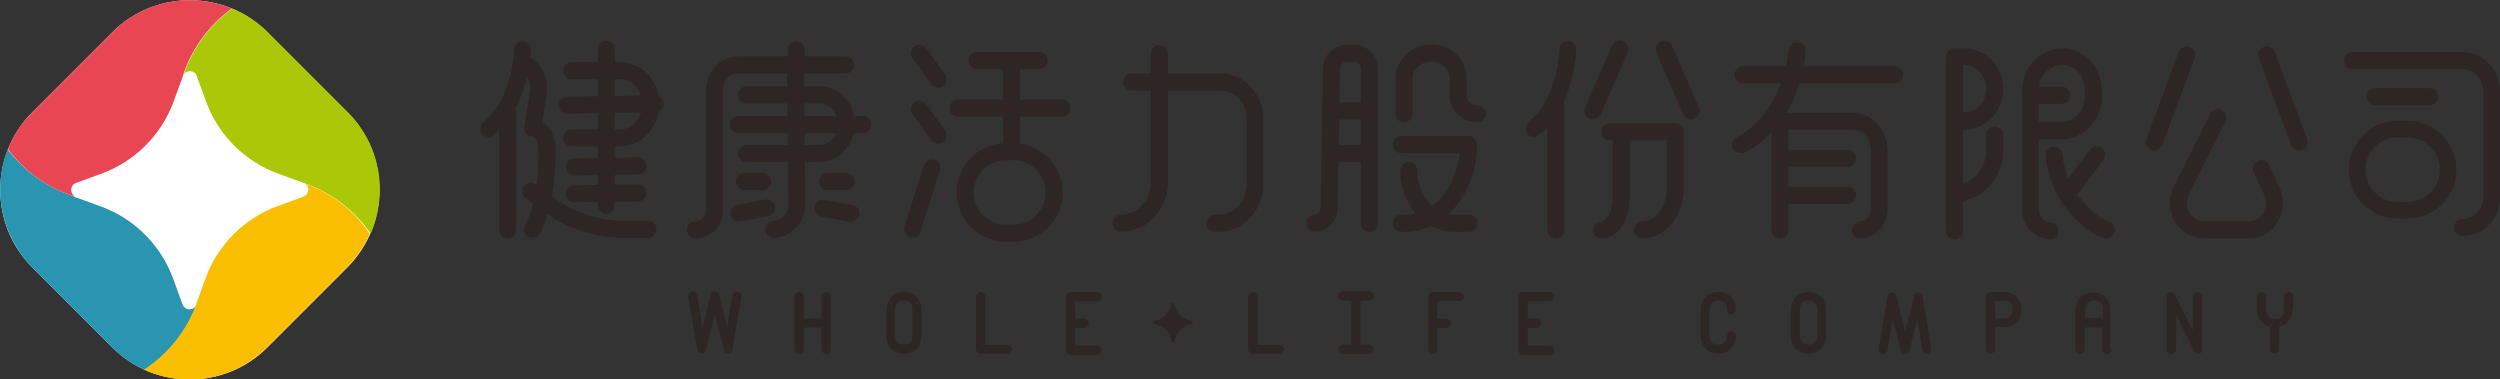 <?xml version="1.0" encoding="utf-8"?>
<!-- Generator: Adobe Illustrator 19.0.0, SVG Export Plug-In . SVG Version: 6.00 Build 0)  -->
<svg version="1.1" id="_圖層_1" xmlns="http://www.w3.org/2000/svg" xmlns:xlink="http://www.w3.org/1999/xlink" x="0px" y="0px"
	 viewBox="-297.3 489.4 527.4 80" style="enable-background:new -297.3 489.4 527.4 80;" xml:space="preserve">
<rect x="-297.3" y="489.4" width="527.4" height="80" fill="#333333" stroke="none"/>
<style type="text/css">
	.st0{fill:#2E2624;}
	.st1{fill:#FFFFFF;}
	.st2{fill:#2A95B0;}
	.st3{fill:#E84653;}
	.st4{fill:#AAC708;}
	.st5{fill:#F9BE00;}
</style>
<g id="XMLID_405_">
	<g id="XMLID_3364_">
		<g id="XMLID_3403_">
			<g id="XMLID_4132_">
				<path id="XMLID_4133_" class="st0" d="M-194.2,518.3c-0.5,0-1.1-0.2-1.4-0.7c-0.6-0.8-0.4-1.9,0.3-2.5
					c6.1-4.7,6.5-15.2,6.5-15.3c0-1,0.8-1.8,1.8-1.7c1,0,1.8,0.9,1.7,1.8c0,0.5-0.5,12.3-7.9,18
					C-193.4,518.2-193.8,518.3-194.2,518.3z"/>
			</g>
			<g id="XMLID_3660_">
				<path id="XMLID_3661_" class="st0" d="M-190.2,539.7c-1,0-1.8-0.8-1.8-1.8v-25.1c0-1,0.8-1.8,1.8-1.8s1.8,0.8,1.8,1.8v25.1
					C-188.4,538.9-189.2,539.7-190.2,539.7z"/>
			</g>
			<g id="XMLID_3658_">
				<path id="XMLID_3659_" class="st0" d="M26.3,518.3c-0.5,0-1.1-0.2-1.4-0.7c-0.6-0.8-0.4-1.9,0.3-2.5c6.1-4.7,6.5-15.2,6.5-15.3
					c0-1,0.9-1.7,1.8-1.7c1,0,1.8,0.9,1.7,1.8c0,0.5-0.5,12.3-7.9,18C27,518.2,26.6,518.3,26.3,518.3z"/>
			</g>
			<g id="XMLID_3656_">
				<path id="XMLID_3657_" class="st0" d="M30.9,539.7c-1,0-1.8-0.8-1.8-1.8v-27.5c0-1,0.8-1.8,1.8-1.8s1.8,0.8,1.8,1.8v27.5
					C32.7,538.9,31.9,539.7,30.9,539.7z"/>
			</g>
			<g id="XMLID_3654_">
				<path id="XMLID_3655_" class="st0" d="M-184.9,539.6c-0.3,0-0.5-0.1-0.8-0.2c-0.9-0.4-1.3-1.5-0.8-2.4
					c2.6-5.3,2.9-12.4,2.8-16.3c0-1.5-0.8-2.5-1.2-2.5c-0.5,0-1-0.2-1.4-0.6c-0.3-0.4-0.5-0.9-0.4-1.4l1.2-7.5
					c0.2-1.5-0.2-2.7-0.8-3.4c-0.2-0.2-0.4-0.4-0.7-0.4c-1,0-1.8-0.8-1.8-1.8c0-1,0.8-1.8,1.8-1.8c1.3,0,2.5,0.6,3.4,1.7
					c1.3,1.5,1.9,3.9,1.6,6.2l-0.9,6c1.6,0.9,2.8,3,2.8,5.5c0.1,5-0.5,12.2-3.2,17.9C-183.6,539.2-184.2,539.6-184.9,539.6z"/>
			</g>
			<g id="XMLID_3652_">
				<path id="XMLID_3653_" class="st0" d="M-160.6,539.6h-4.8c-6.2,0-12.2-1.9-16.9-5.4l-4.1-3c-0.8-0.6-1-1.7-0.4-2.5
					c0.6-0.8,1.7-1,2.5-0.4l4.1,3c4.1,3,9.4,4.7,14.8,4.7h4.8c1,0,1.8,0.8,1.8,1.8C-158.8,538.8-159.6,539.6-160.6,539.6z"/>
			</g>
			<g id="XMLID_3650_">
				<path id="XMLID_3651_" class="st0" d="M-166.5,520.3h-10.2c-1,0-1.8-0.8-1.8-1.8s0.8-1.8,1.8-1.8h10.2c2.6,0,4.7-2.4,4.7-5.3
					s-2.1-5.3-4.7-5.3h-10.2c-1,0-1.8-0.8-1.8-1.8c0-1,0.8-1.8,1.8-1.8h10.2c4.6,0,8.3,4,8.3,8.8S-161.9,520.3-166.5,520.3z"/>
			</g>
			<g id="XMLID_3648_">
				<path id="XMLID_3649_" class="st0" d="M-177.7,513.4c-1,0-1.8-0.8-1.8-1.8c0-1,0.8-1.8,1.8-1.8l18.7-0.3c1,0,1.8,0.8,1.8,1.8
					c0,1-0.8,1.8-1.8,1.8L-177.7,513.4C-177.7,513.4-177.7,513.4-177.7,513.4z"/>
			</g>
			<g id="XMLID_3646_">
				<path id="XMLID_3647_" class="st0" d="M-176.1,526.4c-1,0-1.8-0.8-1.8-1.8c0-1,0.8-1.8,1.8-1.8l13.4-0.2c1,0,1.8,0.8,1.8,1.8
					c0,1-0.8,1.8-1.8,1.8L-176.1,526.4C-176.1,526.4-176.1,526.4-176.1,526.4z"/>
			</g>
			<g id="XMLID_3644_">
				<path id="XMLID_3645_" class="st0" d="M-176.1,532.1c-1,0-1.8-0.8-1.8-1.8c0-1,0.8-1.8,1.8-1.8l13.4-0.2c1,0,1.8,0.8,1.8,1.8
					c0,1-0.8,1.8-1.8,1.8L-176.1,532.1C-176.1,532.1-176.1,532.1-176.1,532.1z"/>
			</g>
			<g id="XMLID_3642_">
				<path id="XMLID_3643_" class="st0" d="M-169.4,534.5c-1,0-1.8-0.8-1.8-1.8v-32.9c0-1,0.8-1.8,1.8-1.8s1.8,0.8,1.8,1.8v32.9
					C-167.6,533.7-168.4,534.5-169.4,534.5z"/>
			</g>
			<g id="XMLID_3618_">
				<path id="XMLID_3619_" class="st0" d="M-150.6,539.7c-1,0-1.8-0.8-1.8-1.8c0-1,0.8-1.8,1.8-1.8c1.3,0,2.3-1.2,2.3-2.6v-25.2
					c0-3.9,3-7,6.7-7h22.7c1,0,1.8,0.8,1.8,1.8c0,1-0.8,1.8-1.8,1.8h-22.7c-1.7,0-3.2,1.6-3.2,3.5v25.2
					C-144.6,536.9-147.3,539.7-150.6,539.7z"/>
			</g>
			<g id="XMLID_3616_">
				<path id="XMLID_3617_" class="st0" d="M-129.3,504.9c-1,0-1.8-0.8-1.8-1.8v-3.2c0-1,0.8-1.8,1.8-1.8s1.8,0.8,1.8,1.8v3.2
					C-127.5,504.1-128.3,504.9-129.3,504.9z"/>
			</g>
			<g id="XMLID_3614_">
				<path id="XMLID_3615_" class="st0" d="M-124.5,523.6h-15.3c-1,0-1.8-0.8-1.8-1.8s0.8-1.8,1.8-1.8h15.3c2.2,0,4-2,4-4.4
					c0-2.4-1.8-4.4-4-4.4h-15.3c-1,0-1.8-0.8-1.8-1.8c0-1,0.8-1.8,1.8-1.8h15.3c4.2,0,7.6,3.6,7.6,8
					C-117,520.1-120.4,523.6-124.5,523.6z"/>
			</g>
			<g id="XMLID_3612_">
				<path id="XMLID_3613_" class="st0" d="M-134.1,539.6c-1,0-1.8-0.8-1.8-1.8c0-1,0.8-1.8,1.8-1.8c1.7,0,3.1-1.6,3.1-3.5l-0.3-28.5
					c0-1,0.8-1.8,1.8-1.8c0,0,0,0,0,0c1,0,1.8,0.8,1.8,1.8l0.3,28.5C-127.4,536.3-130.4,539.5-134.1,539.6
					C-134.1,539.6-134.1,539.6-134.1,539.6z"/>
			</g>
			<g id="XMLID_3591_">
				<path id="XMLID_3592_" class="st0" d="M-115.3,517.5h-26.2c-1,0-1.8-0.8-1.8-1.8s0.8-1.8,1.8-1.8h26.2c1,0,1.8,0.8,1.8,1.8
					S-114.3,517.5-115.3,517.5z"/>
			</g>
			<g id="XMLID_3589_">
				<path id="XMLID_3590_" class="st0" d="M-99.4,507.9c-0.6,0-1.1-0.3-1.4-0.7l-4-5.5c-0.6-0.8-0.4-1.9,0.4-2.5
					c0.8-0.6,1.9-0.4,2.5,0.4l4,5.5c0.6,0.8,0.4,1.9-0.4,2.5C-98.6,507.8-99,507.9-99.4,507.9z"/>
			</g>
			<g id="XMLID_3587_">
				<path id="XMLID_3588_" class="st0" d="M-99.4,519.7c-0.6,0-1.1-0.3-1.4-0.7l-4-5.5c-0.6-0.8-0.4-1.9,0.4-2.5
					c0.8-0.6,1.9-0.4,2.5,0.4l4,5.5c0.6,0.8,0.4,1.9-0.4,2.5C-98.6,519.6-99,519.7-99.4,519.7z"/>
			</g>
			<g id="XMLID_3585_">
				<path id="XMLID_3586_" class="st0" d="M-104.8,539.5c-0.2,0-0.4,0-0.5-0.1c-0.9-0.3-1.5-1.3-1.2-2.2l4.1-12.9
					c0.3-0.9,1.3-1.5,2.2-1.2c0.9,0.3,1.5,1.3,1.2,2.2l-4.1,12.9C-103.3,539.1-104,539.5-104.8,539.5z"/>
			</g>
			<g id="XMLID_3486_">
				<path id="XMLID_3487_" class="st0" d="M-73.3,514h-21.9c-1,0-1.8-0.8-1.8-1.8s0.8-1.8,1.8-1.8h21.9c1,0,1.8,0.8,1.8,1.8
					S-72.3,514-73.3,514z"/>
			</g>
			<g id="XMLID_3482_">
				<path id="XMLID_3483_" class="st0" d="M-83.5,540.4h-1.6c-5.7,0-10.4-4.7-10.4-10.4s4.7-10.4,10.4-10.4h1.6
					c5.7,0,10.4,4.7,10.4,10.4S-77.7,540.4-83.5,540.4z M-85.1,523.2c-3.8,0-6.8,3.1-6.8,6.8c0,3.8,3.1,6.8,6.8,6.8h1.6
					c3.8,0,6.8-3.1,6.8-6.8c0-3.8-3.1-6.8-6.8-6.8H-85.1z"/>
			</g>
			<g id="XMLID_3480_">
				<path id="XMLID_3481_" class="st0" d="M-83.9,521.2c-1,0-1.8-0.8-1.8-1.8V503c0-1,0.8-1.8,1.8-1.8c1,0,1.8,0.8,1.8,1.8v16.3
					C-82.2,520.4-83,521.2-83.9,521.2z"/>
			</g>
			<g id="XMLID_3478_">
				<path id="XMLID_3479_" class="st0" d="M-60.8,538.3c-1,0-1.8-0.8-1.8-1.8s0.8-1.8,1.8-1.8c3.5,0,6.3-3.1,6.3-6.8v-27.2
					c0-1,0.8-1.8,1.8-1.8c1,0,1.8,0.8,1.8,1.8v27.2C-50.9,533.6-55.3,538.3-60.8,538.3z"/>
			</g>
			<g id="XMLID_3476_">
				<path id="XMLID_3477_" class="st0" d="M-40.3,538.3h-0.7c-1,0-1.8-0.8-1.8-1.8s0.8-1.8,1.8-1.8h0.7c3.3,0,6-2.9,6-6.5v-13.8
					c0-3.3-2.4-5.9-5.5-5.9h-18.8c-1,0-1.8-0.8-1.8-1.8c0-1,0.8-1.8,1.8-1.8h18.8c5,0,9,4.3,9,9.5v13.8
					C-30.7,533.7-35,538.3-40.3,538.3z"/>
			</g>
			<g id="XMLID_3474_">
				<path id="XMLID_3475_" class="st0" d="M102.4,507h-32c-1,0-1.8-0.8-1.8-1.8c0-1,0.8-1.8,1.8-1.8h32c1,0,1.8,0.8,1.8,1.8
					C104.2,506.2,103.4,507,102.4,507z"/>
			</g>
			<g id="XMLID_3472_">
				<path id="XMLID_3473_" class="st0" d="M69.9,521.7c-0.6,0-1.2-0.3-1.6-0.9c-0.5-0.9-0.1-2,0.7-2.4c10.3-5.6,10.9-18.3,11-18.4
					c0-1,0.9-1.8,1.9-1.7c1,0,1.8,0.9,1.7,1.9c0,0.6-0.7,14.9-12.8,21.4C70.5,521.7,70.2,521.7,69.9,521.7z"/>
			</g>
			<g id="XMLID_3470_">
				<path id="XMLID_3471_" class="st0" d="M78.2,539.7c-1,0-1.8-0.8-1.8-1.8V515c0-1,0.8-1.8,1.8-1.8S80,514,80,515v22.9
					C80,538.9,79.2,539.7,78.2,539.7z"/>
			</g>
			<g id="XMLID_3468_">
				<path id="XMLID_3469_" class="st0" d="M95.2,539.7c-1,0-1.8-0.8-1.8-1.8c0-1,0.8-1.8,1.8-1.8c1.2,0,2.2-1.3,2.2-2.8v-12
					c0-2.5-1.6-4.5-3.6-4.5H78.7c-1,0-1.8-0.8-1.8-1.8s0.8-1.8,1.8-1.8h15.1c3.9,0,7.1,3.6,7.1,8.1v12
					C101,536.8,98.4,539.7,95.2,539.7z"/>
			</g>
			<g id="XMLID_3466_">
				<path id="XMLID_3467_" class="st0" d="M92.5,524.6h-14c-1,0-1.8-0.8-1.8-1.8c0-1,0.8-1.8,1.8-1.8h14c1,0,1.8,0.8,1.8,1.8
					C94.2,523.8,93.4,524.6,92.5,524.6z"/>
			</g>
			<g id="XMLID_3464_">
				<path id="XMLID_3465_" class="st0" d="M92.5,532.4h-14c-1,0-1.8-0.8-1.8-1.8c0-1,0.8-1.8,1.8-1.8h14c1,0,1.8,0.8,1.8,1.8
					C94.2,531.6,93.4,532.4,92.5,532.4z"/>
			</g>
			<g id="XMLID_3460_">
				<path id="XMLID_3461_" class="st0" d="M115,539.9c-1,0-1.8-0.8-1.8-1.8v-36.7c0-1,0.8-1.8,1.8-1.8h2.1c4.5,0,8.2,3.8,8.2,8.6
					c0,4.7-3.7,8.6-8.2,8.6h-0.3v21.4C116.8,539.1,116,539.9,115,539.9z M116.8,513.1h0.3c2.5,0,4.6-2.2,4.6-5c0-2.8-2.1-5-4.6-5
					h-0.3V513.1z"/>
			</g>
			<g id="XMLID_3458_">
				<path id="XMLID_3459_" class="st0" d="M115,532c-1,0-1.8-0.8-1.8-1.8c0-1,0.8-1.8,1.8-1.8c3.7,0,6.7-3.2,6.7-7.2v-3.3
					c0-1,0.8-1.8,1.8-1.8s1.8,0.8,1.8,1.8v3.3C125.2,527.2,120.6,532,115,532z"/>
			</g>
			<g id="XMLID_3454_">
				<path id="XMLID_3455_" class="st0" d="M135.3,539.9c-3.3,0-6-2.8-6-6.3V517c0,0,0,0,0,0v-8.5c0-4.9,3.8-8.9,8.4-8.9
					c4.7,0,8.4,4,8.4,8.9v1.4c0,4.9-3.8,8.8-8.4,8.9l-4.9,0v14.8c0,1.5,1.1,2.7,2.4,2.7c1,0,1.8,0.8,1.8,1.8
					C137.1,539.1,136.3,539.9,135.3,539.9z M137.7,503.1c-2.7,0-4.9,2.4-4.9,5.3v6.7l4.9,0c2.7,0,4.8-2.4,4.8-5.3v-1.4
					C142.6,505.5,140.4,503.1,137.7,503.1z"/>
			</g>
			<g id="XMLID_3452_">
				<path id="XMLID_3453_" class="st0" d="M140,530.6c-0.4,0-0.8-0.1-1.1-0.4c-0.8-0.6-0.9-1.7-0.4-2.5l5.1-6.7
					c0.6-0.8,1.7-0.9,2.5-0.4c0.8,0.6,0.9,1.7,0.4,2.5l-5.1,6.7C141.1,530.4,140.5,530.6,140,530.6z"/>
			</g>
			<g id="XMLID_3450_">
				<path id="XMLID_3451_" class="st0" d="M137.7,511.3h-6.7c-1,0-1.8-0.8-1.8-1.8c0-1,0.8-1.8,1.8-1.8h6.7c1,0,1.8,0.8,1.8,1.8
					C139.5,510.5,138.7,511.3,137.7,511.3z"/>
			</g>
			<g id="XMLID_3448_">
				<path id="XMLID_3449_" class="st0" d="M157.2,521.1c-0.2,0-0.4,0-0.6-0.1c-0.9-0.3-1.4-1.4-1.1-2.3l6.8-18.3
					c0.3-0.9,1.4-1.4,2.3-1.1c0.9,0.3,1.4,1.4,1.1,2.3l-6.8,18.3C158.6,520.6,157.9,521.1,157.2,521.1z"/>
			</g>
			<g id="XMLID_3446_">
				<path id="XMLID_3447_" class="st0" d="M187.7,521.1c-0.7,0-1.4-0.4-1.7-1.2l-6.8-18.3c-0.3-0.9,0.1-2,1.1-2.3
					c0.9-0.3,2,0.1,2.3,1.1l6.8,18.3c0.3,0.9-0.1,2-1.1,2.3C188.1,521,187.9,521.1,187.7,521.1z"/>
			</g>
			<g id="XMLID_3444_">
				<path id="XMLID_3445_" class="st0" d="M177.2,539.7h-9.6c-2.4,0-4.7-1.3-6-3.4c-1.4-2.3-1.5-5.1-0.3-7.5l7.7-15.4
					c0.4-0.9,1.5-1.2,2.4-0.8c0.9,0.4,1.2,1.5,0.8,2.4l-7.7,15.4c-0.7,1.3-0.6,2.8,0.2,4c0.7,1.1,1.7,1.7,2.9,1.7h9.6
					c1.2,0,2.2-0.6,2.9-1.7c0.8-1.2,0.9-2.7,0.2-4l-2.2-4.7c-0.4-0.9,0-2,0.9-2.4c0.9-0.4,2,0,2.4,0.9l2.2,4.7
					c1.1,2.4,1,5.2-0.5,7.4C181.9,538.5,179.6,539.7,177.2,539.7z"/>
			</g>
			<g id="XMLID_3442_">
				<path id="XMLID_3443_" class="st0" d="M222.2,539.2c-1,0-1.8-0.8-1.8-1.8c0-1,0.8-1.8,1.8-1.8c2.4,0,4.4-2.1,4.4-4.8v-22
					c0-2.6-2-4.8-4.4-4.8H199c-1,0-1.8-0.8-1.8-1.8c0-1,0.8-1.8,1.8-1.8h23.2c4.4,0,7.9,3.7,7.9,8.3v22
					C230.2,535.5,226.6,539.2,222.2,539.2z"/>
			</g>
			<g id="XMLID_3440_">
				<path id="XMLID_3441_" class="st0" d="M215.3,511.6h-11.5c-1,0-1.8-0.8-1.8-1.8c0-1,0.8-1.8,1.8-1.8h11.5c1,0,1.8,0.8,1.8,1.8
					C217.1,510.8,216.3,511.6,215.3,511.6z"/>
			</g>
			<g id="XMLID_3436_">
				<path id="XMLID_3437_" class="st0" d="M210.6,535.5h-2.1c-5.7,0-10.3-4.6-10.3-10.3c0-5.7,4.6-10.3,10.3-10.3h2.1
					c5.7,0,10.3,4.6,10.3,10.3C220.9,530.9,216.3,535.5,210.6,535.5z M208.5,518.4c-3.7,0-6.8,3-6.8,6.8c0,3.7,3,6.8,6.8,6.8h2.1
					c3.7,0,6.8-3,6.8-6.8c0-3.7-3-6.8-6.8-6.8H208.5z"/>
			</g>
			<g id="XMLID_3434_">
				<path id="XMLID_3435_" class="st0" d="M-8.4,538.3c-1,0-1.8-0.8-1.8-1.8V504c0-0.8-0.6-1.5-1.2-1.5h-2c-0.7,0-1.2,0.7-1.2,1.5
					l-0.5,29.3c0,2.8-2.2,5-4.8,5c-1,0-1.8-0.8-1.8-1.8s0.8-1.8,1.8-1.8c0.7,0,1.2-0.7,1.2-1.5l0.5-29.3c0-2.8,2.2-5,4.8-5h2
					c2.6,0,4.8,2.3,4.8,5.1v32.5C-6.6,537.5-7.4,538.3-8.4,538.3z"/>
			</g>
			<g id="XMLID_3432_">
				<path id="XMLID_3433_" class="st0" d="M-8.4,514.6h-8.1c-1,0-1.8-0.8-1.8-1.8c0-1,0.8-1.8,1.8-1.8h8.1c1,0,1.8,0.8,1.8,1.8
					C-6.6,513.8-7.4,514.6-8.4,514.6z"/>
			</g>
			<g id="XMLID_3430_">
				<path id="XMLID_3431_" class="st0" d="M-8.4,523.6h-8.1c-1,0-1.8-0.8-1.8-1.8s0.8-1.8,1.8-1.8h8.1c1,0,1.8,0.8,1.8,1.8
					S-7.4,523.6-8.4,523.6z"/>
			</g>
			<g id="XMLID_3428_">
				<path id="XMLID_3429_" class="st0" d="M14.3,515.2c-3.2,0-5.8-2.5-5.8-5.6V506c0-2-1.7-3.6-3.9-3.6S0.7,504,0.7,506v7.4
					c0,1-0.8,1.8-1.8,1.8s-1.8-0.8-1.8-1.8V506c0-4,3.3-7.2,7.5-7.2s7.5,3.2,7.5,7.2v3.6c0,1.1,1,2.1,2.3,2.1c1,0,1.8,0.8,1.8,1.8
					C16.1,514.4,15.3,515.2,14.3,515.2z"/>
			</g>
			<g id="XMLID_3426_">
				<path id="XMLID_3427_" class="st0" d="M-0.8,538.3h-0.9c-1,0-1.8-0.8-1.8-1.8s0.8-1.8,1.8-1.8h0.9c5.9,0,10.7-5.7,11.4-13H-1.7
					c-1,0-1.8-0.8-1.8-1.8c0-1,0.8-1.8,1.8-1.8h14.2c1,0,1.8,0.8,1.8,1.8C14.3,530,7.5,538.3-0.8,538.3z"/>
			</g>
			<g id="XMLID_3424_">
				<path id="XMLID_3425_" class="st0" d="M38.7,514.6c-0.2,0-0.5,0-0.7-0.2c-0.9-0.4-1.3-1.5-0.9-2.4l5.7-13
					c0.4-0.9,1.5-1.3,2.4-0.9c0.9,0.4,1.3,1.5,0.9,2.4l-5.7,13C40,514.2,39.3,514.6,38.7,514.6z"/>
			</g>
			<g id="XMLID_3422_">
				<path id="XMLID_3423_" class="st0" d="M59.4,514.6c-0.7,0-1.3-0.4-1.6-1.1l-5.7-13c-0.4-0.9,0-2,0.9-2.4c0.9-0.4,2,0,2.4,0.9
					l5.7,13c0.4,0.9,0,2-0.9,2.4C59.9,514.5,59.7,514.6,59.4,514.6z"/>
			</g>
			<g id="XMLID_3420_">
				<path id="XMLID_3421_" class="st0" d="M49.2,539.7c-1,0-1.8-0.8-1.8-1.8c0-1,0.8-1.8,1.8-1.8c2.8,0,5.1-3.1,5.1-6.8V519h-12
					c-1,0-1.8-0.8-1.8-1.8s0.8-1.8,1.8-1.8h13.8c1,0,1.8,0.8,1.8,1.8v12.1C57.9,535,54,539.7,49.2,539.7z"/>
			</g>
			<g id="XMLID_3418_">
				<path id="XMLID_3419_" class="st0" d="M-140.3,529.5c-1,0-1.8-0.8-1.8-1.8c0-1,0.8-1.8,1.8-1.8l3.9,0c1,0,1.8,0.8,1.8,1.8
					c0,1-0.8,1.8-1.8,1.8L-140.3,529.5C-140.3,529.5-140.3,529.5-140.3,529.5z"/>
			</g>
			<g id="XMLID_3416_">
				<path id="XMLID_3417_" class="st0" d="M-122.7,529.5c-1,0-1.8-0.8-1.8-1.8c0-1,0.8-1.8,1.8-1.8l3.9,0c1,0,1.8,0.8,1.8,1.8
					c0,1-0.8,1.8-1.8,1.8L-122.7,529.5C-122.7,529.5-122.7,529.5-122.7,529.5z"/>
			</g>
			<g id="XMLID_3414_">
				<path id="XMLID_3415_" class="st0" d="M-117.8,536.2c-0.1,0-0.2,0-0.3,0l-5.9-1.1c-1-0.2-1.6-1.1-1.4-2.1c0.2-1,1.1-1.6,2.1-1.4
					l5.9,1.1c1,0.2,1.6,1.1,1.4,2.1C-116.2,535.6-117,536.2-117.8,536.2z"/>
			</g>
			<g id="XMLID_3412_">
				<path id="XMLID_3413_" class="st0" d="M-141.4,536.2c-0.8,0-1.6-0.6-1.8-1.5c-0.2-1,0.5-1.9,1.4-2.1l5.9-1.1
					c1-0.2,1.9,0.5,2.1,1.4c0.2,1-0.5,1.9-1.4,2.1l-5.9,1.1C-141.2,536.2-141.3,536.2-141.4,536.2z"/>
			</g>
			<g id="XMLID_3410_">
				<path id="XMLID_3411_" class="st0" d="M-78.1,504h-13.1c-1,0-1.8-0.8-1.8-1.8c0-1,0.8-1.8,1.8-1.8h13.1c1,0,1.8,0.8,1.8,1.8
					C-76.3,503.2-77.1,504-78.1,504z"/>
			</g>
			<g id="XMLID_3408_">
				<path id="XMLID_3409_" class="st0" d="M12.5,538.3H9.6c-6.4,0-11.5-5.8-11.5-12.9c0-1,0.8-1.8,1.8-1.8s1.8,0.8,1.8,1.8
					c0,5.1,3.6,9.3,8,9.3h2.9c1,0,1.8,0.8,1.8,1.8S13.5,538.3,12.5,538.3z"/>
			</g>
			<g id="XMLID_3406_">
				<path id="XMLID_3407_" class="st0" d="M40.6,539.7c-1,0-1.8-0.8-1.8-1.8c0-1,0.8-1.8,1.8-1.8c0.9,0,2.3-1.9,2.3-4.9v-13.1
					c0-1,0.8-1.8,1.8-1.8s1.8,0.8,1.8,1.8v13.1C46.5,536,43.9,539.7,40.6,539.7z"/>
			</g>
			<g id="XMLID_3404_">
				<path id="XMLID_3405_" class="st0" d="M147.1,539.7c-0.2,0-0.3,0-0.5-0.1c-2.1-0.6-4.8-2-8.5-6.9c-3.5-4.8-3.8-10.3-3.9-10.5
					c0-1,0.7-1.8,1.7-1.9c1,0,1.8,0.7,1.9,1.7c0,0.1,0.3,4.7,3.2,8.5c3.1,4.1,5.1,5.1,6.6,5.6c0.9,0.3,1.5,1.3,1.2,2.2
					C148.6,539.2,147.8,539.7,147.1,539.7z"/>
			</g>
		</g>
		<g id="XMLID_3365_">
			<path id="XMLID_3402_" class="st0" d="M-49.3,554.3l-0.3-0.9c-0.1-0.2-0.4-0.2-0.5,0l-0.3,0.9c-0.4,1.2-1.4,2.2-2.6,2.6l-0.9,0.3
				c-0.2,0.1-0.2,0.4,0,0.5l0.9,0.3c1.2,0.4,2.2,1.4,2.6,2.6l0.3,0.9c0.1,0.2,0.4,0.2,0.5,0l0.3-0.9c0.4-1.2,1.4-2.2,2.6-2.6
				l0.9-0.3c0.2-0.1,0.2-0.4,0-0.5l-0.9-0.3C-47.9,556.5-48.9,555.5-49.3,554.3z"/>
			<path id="XMLID_3400_" class="st0" d="M-142.8,563.2c0,0.2-0.1,0.4-0.3,0.5c-0.2,0.2-0.4,0.2-0.6,0.2c-0.5,0-0.8-0.2-0.9-0.7
				l-1.9-7.5l-1.9,7.5c-0.1,0.5-0.5,0.7-0.9,0.7c-0.2,0-0.4-0.1-0.6-0.2c-0.2-0.1-0.3-0.3-0.3-0.6l-1.9-11.1c0-0.3,0-0.5,0.2-0.7
				c0.1-0.2,0.3-0.3,0.6-0.4c0.2,0,0.5,0,0.7,0.2c0.2,0.1,0.3,0.3,0.4,0.6l1.1,6.7l1.7-6.8c0.1-0.5,0.4-0.7,0.9-0.7
				c0.2,0,0.4,0.1,0.6,0.2c0.2,0.1,0.3,0.3,0.3,0.5l1.7,6.8l1.1-6.7c0-0.2,0.2-0.4,0.4-0.6s0.4-0.2,0.7-0.2c0.2,0,0.4,0.1,0.6,0.3
				c0.1,0.2,0.2,0.4,0.2,0.6c0,0.1,0,0.1,0,0.2L-142.8,563.2z"/>
			<path id="XMLID_3398_" class="st0" d="M-122,563.1c0,0.3-0.1,0.5-0.3,0.7c-0.2,0.2-0.4,0.3-0.7,0.3c-0.3,0-0.5-0.1-0.7-0.3
				c-0.2-0.2-0.3-0.4-0.3-0.7v-4.6h-3.7v4.6c0,0.3-0.1,0.5-0.3,0.7c-0.2,0.2-0.4,0.3-0.7,0.3c-0.3,0-0.5-0.1-0.7-0.3
				c-0.2-0.2-0.3-0.4-0.3-0.7V552c0-0.3,0.1-0.5,0.3-0.7c0.2-0.2,0.4-0.3,0.7-0.3c0.3,0,0.5,0.1,0.7,0.3c0.2,0.2,0.3,0.4,0.3,0.7
				v4.6h3.7V552c0-0.2,0.1-0.5,0.3-0.7c0.2-0.2,0.4-0.3,0.7-0.3c0.3,0,0.5,0.1,0.7,0.3c0.2,0.2,0.3,0.4,0.3,0.7V563.1z"/>
			<path id="XMLID_3395_" class="st0" d="M-102.9,560.3c0,0.9-0.3,1.7-0.8,2.4c-0.7,0.9-1.6,1.3-2.9,1.3c-1.2,0-2.2-0.4-2.9-1.3
				c-0.6-0.7-0.8-1.5-0.8-2.4v-5.6c0-0.9,0.3-1.7,0.8-2.4c0.7-0.9,1.7-1.3,2.9-1.3s2.2,0.4,2.9,1.3c0.6,0.7,0.8,1.5,0.8,2.4V560.3z
				 M-105.1,553.6c-0.3-0.5-0.8-0.8-1.6-0.8c-0.6,0-1,0.2-1.3,0.5c-0.4,0.4-0.5,0.8-0.5,1.4v5.5c0,0.4,0.1,0.8,0.3,1.1
				c0.3,0.5,0.8,0.8,1.6,0.8c0.6,0,1-0.2,1.3-0.5c0.3-0.3,0.5-0.8,0.5-1.3v-5.6C-104.8,554.3-104.9,553.9-105.1,553.6z"/>
			<path id="XMLID_3393_" class="st0" d="M-84.2,563.7c-0.2,0.2-0.4,0.3-0.7,0.3h-5.5c-0.3,0-0.5-0.1-0.7-0.3
				c-0.2-0.2-0.3-0.4-0.3-0.7V552c0-0.3,0.1-0.5,0.3-0.7c0.2-0.2,0.4-0.3,0.7-0.3c0.3,0,0.5,0.1,0.7,0.3c0.2,0.2,0.3,0.4,0.3,0.7
				v10.2h4.6c0.3,0,0.5,0.1,0.7,0.3c0.2,0.2,0.3,0.4,0.3,0.7C-83.9,563.3-84,563.5-84.2,563.7z"/>
			<path id="XMLID_3391_" class="st0" d="M-70.5,556.6h1.9c0.3,0,0.5,0.1,0.7,0.3c0.2,0.2,0.3,0.4,0.3,0.7c0,0.3-0.1,0.5-0.3,0.7
				c-0.2,0.2-0.4,0.3-0.7,0.3h-1.9v3.7h4.6c0.3,0,0.5,0.1,0.7,0.3c0.2,0.2,0.3,0.4,0.3,0.7c0,0.3-0.1,0.5-0.3,0.7
				c-0.2,0.2-0.4,0.3-0.7,0.3h-5.5c-0.3,0-0.5-0.1-0.7-0.3c-0.2-0.2-0.3-0.4-0.3-0.7V552c0-0.3,0.1-0.5,0.3-0.7
				c0.2-0.2,0.4-0.3,0.7-0.3h5.5c0.3,0,0.5,0.1,0.7,0.3c0.2,0.2,0.3,0.4,0.3,0.7c0,0.3-0.1,0.5-0.3,0.7c-0.2,0.2-0.4,0.3-0.7,0.3
				h-4.6V556.6z"/>
			<path id="XMLID_3389_" class="st0" d="M-26.8,563.7c-0.2,0.2-0.4,0.3-0.7,0.3H-33c-0.3,0-0.5-0.1-0.7-0.3
				c-0.2-0.2-0.3-0.4-0.3-0.7V552c0-0.3,0.1-0.5,0.3-0.7c0.2-0.2,0.4-0.3,0.7-0.3c0.3,0,0.5,0.1,0.7,0.3c0.2,0.2,0.3,0.4,0.3,0.7
				v10.2h4.6c0.3,0,0.5,0.1,0.7,0.3c0.2,0.2,0.3,0.4,0.3,0.7C-26.5,563.3-26.6,563.5-26.8,563.7z"/>
			<path id="XMLID_3387_" class="st0" d="M-10.3,562.1h1.8c0.3,0,0.5,0.1,0.7,0.3c0.2,0.2,0.3,0.4,0.3,0.7c0,0.3-0.1,0.5-0.3,0.7
				c-0.2,0.2-0.4,0.3-0.7,0.3H-14c-0.3,0-0.5-0.1-0.7-0.3c-0.2-0.2-0.3-0.4-0.3-0.7c0-0.3,0.1-0.5,0.3-0.7c0.2-0.2,0.4-0.3,0.7-0.3
				h1.8v-9.3H-14c-0.3,0-0.5-0.1-0.7-0.3c-0.2-0.2-0.3-0.4-0.3-0.7c0-0.3,0.1-0.5,0.3-0.7c0.2-0.2,0.4-0.3,0.7-0.3h5.5
				c0.3,0,0.5,0.1,0.7,0.3c0.2,0.2,0.3,0.4,0.3,0.7c0,0.3-0.1,0.5-0.3,0.7c-0.2,0.2-0.4,0.3-0.7,0.3h-1.8V562.1z"/>
			<path id="XMLID_3385_" class="st0" d="M11.2,552.6c-0.2,0.2-0.4,0.3-0.7,0.3H5.9v3.7h1.9c0.3,0,0.5,0.1,0.7,0.3
				c0.2,0.2,0.3,0.4,0.3,0.7c0,0.3-0.1,0.5-0.3,0.7c-0.2,0.2-0.4,0.3-0.7,0.3H5.9v4.6c0,0.3-0.1,0.5-0.3,0.7
				C5.5,563.9,5.3,564,5,564s-0.5-0.1-0.7-0.3c-0.2-0.2-0.3-0.4-0.3-0.7V552c0-0.3,0.1-0.5,0.3-0.7c0.2-0.2,0.4-0.3,0.7-0.3h5.5
				c0.3,0,0.5,0.1,0.7,0.3c0.2,0.2,0.3,0.4,0.3,0.7C11.5,552.2,11.4,552.4,11.2,552.6z"/>
			<path id="XMLID_3383_" class="st0" d="M25,556.6h1.9c0.3,0,0.5,0.1,0.7,0.3c0.2,0.2,0.3,0.4,0.3,0.7c0,0.3-0.1,0.5-0.3,0.7
				c-0.2,0.2-0.4,0.3-0.7,0.3H25v3.7h4.6c0.3,0,0.5,0.1,0.7,0.3c0.2,0.2,0.3,0.4,0.3,0.7c0,0.3-0.1,0.5-0.3,0.7
				c-0.2,0.2-0.4,0.3-0.7,0.3H24c-0.3,0-0.5-0.1-0.7-0.3c-0.2-0.2-0.3-0.4-0.3-0.7V552c0-0.3,0.1-0.5,0.3-0.7
				c0.2-0.2,0.4-0.3,0.7-0.3h5.5c0.3,0,0.5,0.1,0.7,0.3c0.2,0.2,0.3,0.4,0.3,0.7c0,0.3-0.1,0.5-0.3,0.7c-0.2,0.2-0.4,0.3-0.7,0.3H25
				V556.6z"/>
			<path id="XMLID_3381_" class="st0" d="M66.8,553.6c-0.3-0.5-0.8-0.8-1.6-0.8c-0.7,0-1.2,0.3-1.6,0.8c-0.2,0.3-0.3,0.7-0.3,1.1
				v5.5c0,0.4,0.1,0.8,0.3,1.1c0.3,0.5,0.8,0.8,1.6,0.8c0.6,0,1-0.2,1.3-0.5c0.3-0.3,0.5-0.8,0.5-1.4c0-0.2,0.1-0.5,0.3-0.6
				c0.2-0.2,0.4-0.3,0.6-0.3c0.3,0,0.5,0.1,0.7,0.3c0.2,0.2,0.3,0.4,0.3,0.7c0,0.9-0.3,1.7-0.8,2.4c-0.7,0.9-1.6,1.3-2.9,1.3
				c-1.2,0-2.2-0.4-2.9-1.3c-0.6-0.7-0.8-1.5-0.8-2.4v-5.6c0-0.9,0.3-1.7,0.8-2.4c0.7-0.9,1.7-1.3,2.9-1.3c1.2,0,2.2,0.4,2.9,1.3
				c0.6,0.7,0.8,1.5,0.8,2.4c0,0.3-0.1,0.5-0.3,0.7c-0.2,0.2-0.4,0.3-0.7,0.3c-0.3,0-0.5-0.1-0.7-0.3S67,555,67,554.7
				C67,554.3,66.9,553.9,66.8,553.6z"/>
			<path id="XMLID_3378_" class="st0" d="M87.9,560.3c0,0.9-0.3,1.7-0.8,2.4c-0.7,0.9-1.6,1.3-2.9,1.3c-1.2,0-2.2-0.4-2.9-1.3
				c-0.6-0.7-0.8-1.5-0.8-2.4v-5.6c0-0.9,0.3-1.7,0.8-2.4c0.7-0.9,1.7-1.3,2.9-1.3c1.2,0,2.2,0.4,2.9,1.3c0.6,0.7,0.8,1.5,0.8,2.4
				V560.3z M85.8,553.6c-0.3-0.5-0.8-0.8-1.6-0.8c-0.6,0-1,0.2-1.3,0.5c-0.4,0.4-0.5,0.8-0.5,1.4v5.5c0,0.4,0.1,0.8,0.3,1.1
				c0.3,0.5,0.8,0.8,1.6,0.8c0.6,0,1-0.2,1.3-0.5c0.3-0.3,0.5-0.8,0.5-1.3v-5.6C86.1,554.3,86,553.9,85.8,553.6z"/>
			<path id="XMLID_3376_" class="st0" d="M110,563.6c-0.1,0.2-0.3,0.3-0.6,0.4c-0.3,0-0.5,0-0.7-0.1c-0.2-0.1-0.3-0.3-0.4-0.6
				l-1.1-6.7l-1.7,6.8c0,0.2-0.2,0.4-0.3,0.5c-0.2,0.1-0.4,0.2-0.6,0.2c-0.5,0-0.8-0.2-0.9-0.7l-1.7-6.8l-1.1,6.7
				c0,0.2-0.2,0.4-0.4,0.6c-0.2,0.2-0.4,0.2-0.7,0.2c-0.2,0-0.4-0.2-0.6-0.4c-0.2-0.2-0.2-0.4-0.2-0.7l1.9-11.1
				c0-0.2,0.1-0.4,0.3-0.6c0.2-0.1,0.3-0.2,0.6-0.2c0.5,0,0.8,0.2,0.9,0.7l1.9,7.5l1.9-7.5c0.1-0.5,0.4-0.7,0.9-0.7
				c0.2,0,0.4,0.1,0.6,0.2c0.2,0.1,0.3,0.3,0.3,0.6l1.8,11.1C110.2,563.2,110.2,563.4,110,563.6z"/>
			<path id="XMLID_3373_" class="st0" d="M127.9,557.6c-0.7,0.6-1.5,0.8-2.4,0.8h-1.9v4.6c0,0.3-0.1,0.5-0.3,0.7
				c-0.2,0.2-0.4,0.3-0.7,0.3c-0.3,0-0.5-0.1-0.7-0.3c-0.2-0.2-0.3-0.4-0.3-0.7V552c0-0.3,0.1-0.5,0.3-0.7c0.2-0.2,0.4-0.3,0.7-0.3
				h2.8c0.9,0,1.7,0.3,2.4,0.8c0.9,0.7,1.3,1.7,1.3,2.9C129.2,556,128.8,556.9,127.9,557.6z M126.9,553.4c-0.4-0.4-0.8-0.5-1.4-0.5
				h-1.9v3.7h1.8c0.4,0,0.8-0.1,1.1-0.3c0.5-0.3,0.8-0.8,0.8-1.6C127.4,554.2,127.2,553.7,126.9,553.4z"/>
			<path id="XMLID_3370_" class="st0" d="M148.2,563.1c0,0.3-0.1,0.5-0.3,0.7c-0.2,0.2-0.4,0.3-0.7,0.3c-0.3,0-0.5-0.1-0.7-0.3
				c-0.2-0.2-0.3-0.4-0.3-0.7v-4.6h-3.7v4.6c0,0.3-0.1,0.5-0.3,0.7c-0.2,0.2-0.4,0.3-0.7,0.3c-0.3,0-0.5-0.1-0.7-0.3
				c-0.2-0.2-0.3-0.4-0.3-0.7v-8.3c0-0.9,0.3-1.7,0.8-2.4c0.7-0.9,1.7-1.3,2.9-1.3c1.2,0,2.2,0.4,2.9,1.3c0.6,0.7,0.8,1.5,0.8,2.4
				V563.1z M146.4,554.7c0-0.4-0.1-0.8-0.3-1.1c-0.3-0.5-0.8-0.8-1.6-0.8c-0.7,0-1.2,0.3-1.6,0.8c-0.2,0.3-0.3,0.7-0.3,1.1v1.8h3.7
				V554.7z"/>
			<path id="XMLID_3368_" class="st0" d="M167.3,563.1c0,0.2-0.1,0.4-0.2,0.6c-0.1,0.2-0.3,0.3-0.5,0.3c0,0-0.1,0-0.2,0
				c-0.4,0-0.7-0.2-0.8-0.5l-3.8-7.6v7.2c0,0.3-0.1,0.5-0.3,0.7c-0.2,0.2-0.4,0.3-0.7,0.3c-0.3,0-0.5-0.1-0.7-0.3
				c-0.2-0.2-0.3-0.4-0.3-0.7V552c0-0.2,0-0.3,0.1-0.5c0.1-0.1,0.2-0.2,0.3-0.3c0.1-0.1,0.2-0.1,0.3-0.2c0.1,0,0.2,0,0.2,0
				c0.4,0,0.7,0.2,0.8,0.5l3.8,7.6V552c0-0.2,0.1-0.5,0.3-0.7c0.2-0.2,0.4-0.3,0.7-0.3c0.3,0,0.5,0.1,0.7,0.3
				c0.2,0.2,0.3,0.4,0.3,0.7V563.1z"/>
			<path id="XMLID_3366_" class="st0" d="M186.3,554.7c0,0.8-0.2,1.5-0.6,2.1c-0.5,0.8-1.2,1.3-2.2,1.5v4.7c0,0.3-0.1,0.5-0.3,0.7
				c-0.2,0.2-0.4,0.3-0.7,0.3c-0.3,0-0.5-0.1-0.7-0.3c-0.2-0.2-0.3-0.4-0.3-0.7v-4.7c-0.9-0.2-1.6-0.7-2.1-1.5
				c-0.4-0.6-0.6-1.4-0.6-2.1V552c0-0.3,0.1-0.5,0.3-0.7c0.2-0.2,0.4-0.3,0.7-0.3s0.5,0.1,0.7,0.3c0.2,0.2,0.3,0.4,0.3,0.7v2.8
				c0,0.4,0.1,0.8,0.3,1.1c0.3,0.5,0.8,0.8,1.6,0.8c0.6,0,1-0.2,1.3-0.5c0.3-0.3,0.5-0.8,0.5-1.3V552c0-0.2,0.1-0.5,0.3-0.7
				c0.2-0.2,0.4-0.3,0.7-0.3c0.3,0,0.5,0.1,0.7,0.3c0.2,0.2,0.3,0.4,0.3,0.7V554.7z"/>
		</g>
	</g>
	<g id="XMLID_1397_">
		<path id="XMLID_1450_" class="st1" d="M-224,545.8l-16.9,16.9c-9,9-23.7,9-32.7,0l-16.9-16.9c-9-9-9-23.7,0-32.7l16.9-16.9
			c9-9,23.7-9,32.7,0l16.9,16.9C-215,522.1-215,536.7-224,545.8z"/>
		<path id="XMLID_1449_" class="st2" d="M-290.5,545.8l16.9,16.9c2,2,4.3,3.6,6.8,4.7c5-3.3,8.9-8.1,11-13.8
			c-0.6,1.3-2.4,1.3-2.9-0.1l-2-5.5c-2.6-7-8.1-12.5-15.1-15.1l-5.5-2c0,0-0.1,0-0.1,0c-5.8-1.8-10.7-5.3-14.3-10
			C-298.9,529.2-297.2,539-290.5,545.8z"/>
		<path id="XMLID_1448_" class="st1" d="M-253.8,510.9l-2-5.5c-0.5-1.4-2.5-1.4-3,0l-2,5.5c-2.6,7-8.1,12.5-15.1,15.1l-5.5,2
			c-1.4,0.5-1.4,2.5,0,3l5.5,2c7,2.6,12.5,8.1,15.1,15.1l2,5.5c0.5,1.4,2.5,1.4,3,0l2-5.5c2.6-7,8.1-12.5,15.1-15.1l5.5-2
			c1.4-0.5,1.4-2.5,0-3l-5.5-2C-245.7,523.4-251.2,517.9-253.8,510.9z"/>
		<g id="XMLID_1446_">
			<path id="XMLID_1447_" class="st3" d="M-258.7,505.3c1.9-5.7,5.5-10.6,10.3-14.1c-8.4-3.5-18.4-1.8-25.2,5l-16.9,16.9
				c-2.3,2.3-4,4.9-5.1,7.8c3.5,4.7,8.5,8.3,14.3,10c-1.3-0.5-1.3-2.4,0-2.9l5.5-2c7-2.6,12.5-8.1,15.1-15.1l2-5.5
				C-258.7,505.4-258.7,505.3-258.7,505.3L-258.7,505.3z"/>
		</g>
		<g id="XMLID_1444_">
			<path id="XMLID_1445_" class="st4" d="M-255.8,505.4l2,5.5c2.6,7,8.1,12.5,15.1,15.1l5.5,2c0.1,0,0.2,0.1,0.3,0.1
				c5.6,2,10.5,5.8,13.8,10.6c3.7-8.5,2.1-18.7-4.8-25.6l-16.9-16.9c-2.2-2.2-4.8-3.9-7.5-5c-4.8,3.5-8.4,8.4-10.3,14.1
				C-258.1,504.1-256.3,504.1-255.8,505.4z"/>
		</g>
		<g id="XMLID_1442_">
			<path id="XMLID_1443_" class="st5" d="M-233,528.1c1.1,0.6,1,2.3-0.3,2.8l-5.5,2c-7,2.6-12.5,8.1-15.1,15.1l-2,5.5
				c0,0,0,0.1,0,0.1c0,0,0,0,0,0c-2.1,5.7-6,10.5-11,13.8c8.5,3.9,18.9,2.3,25.9-4.7l16.9-16.9c2.1-2.1,3.7-4.5,4.8-7.1
				C-222.6,533.8-227.4,530.1-233,528.1z"/>
		</g>
	</g>
</g>
</svg>
